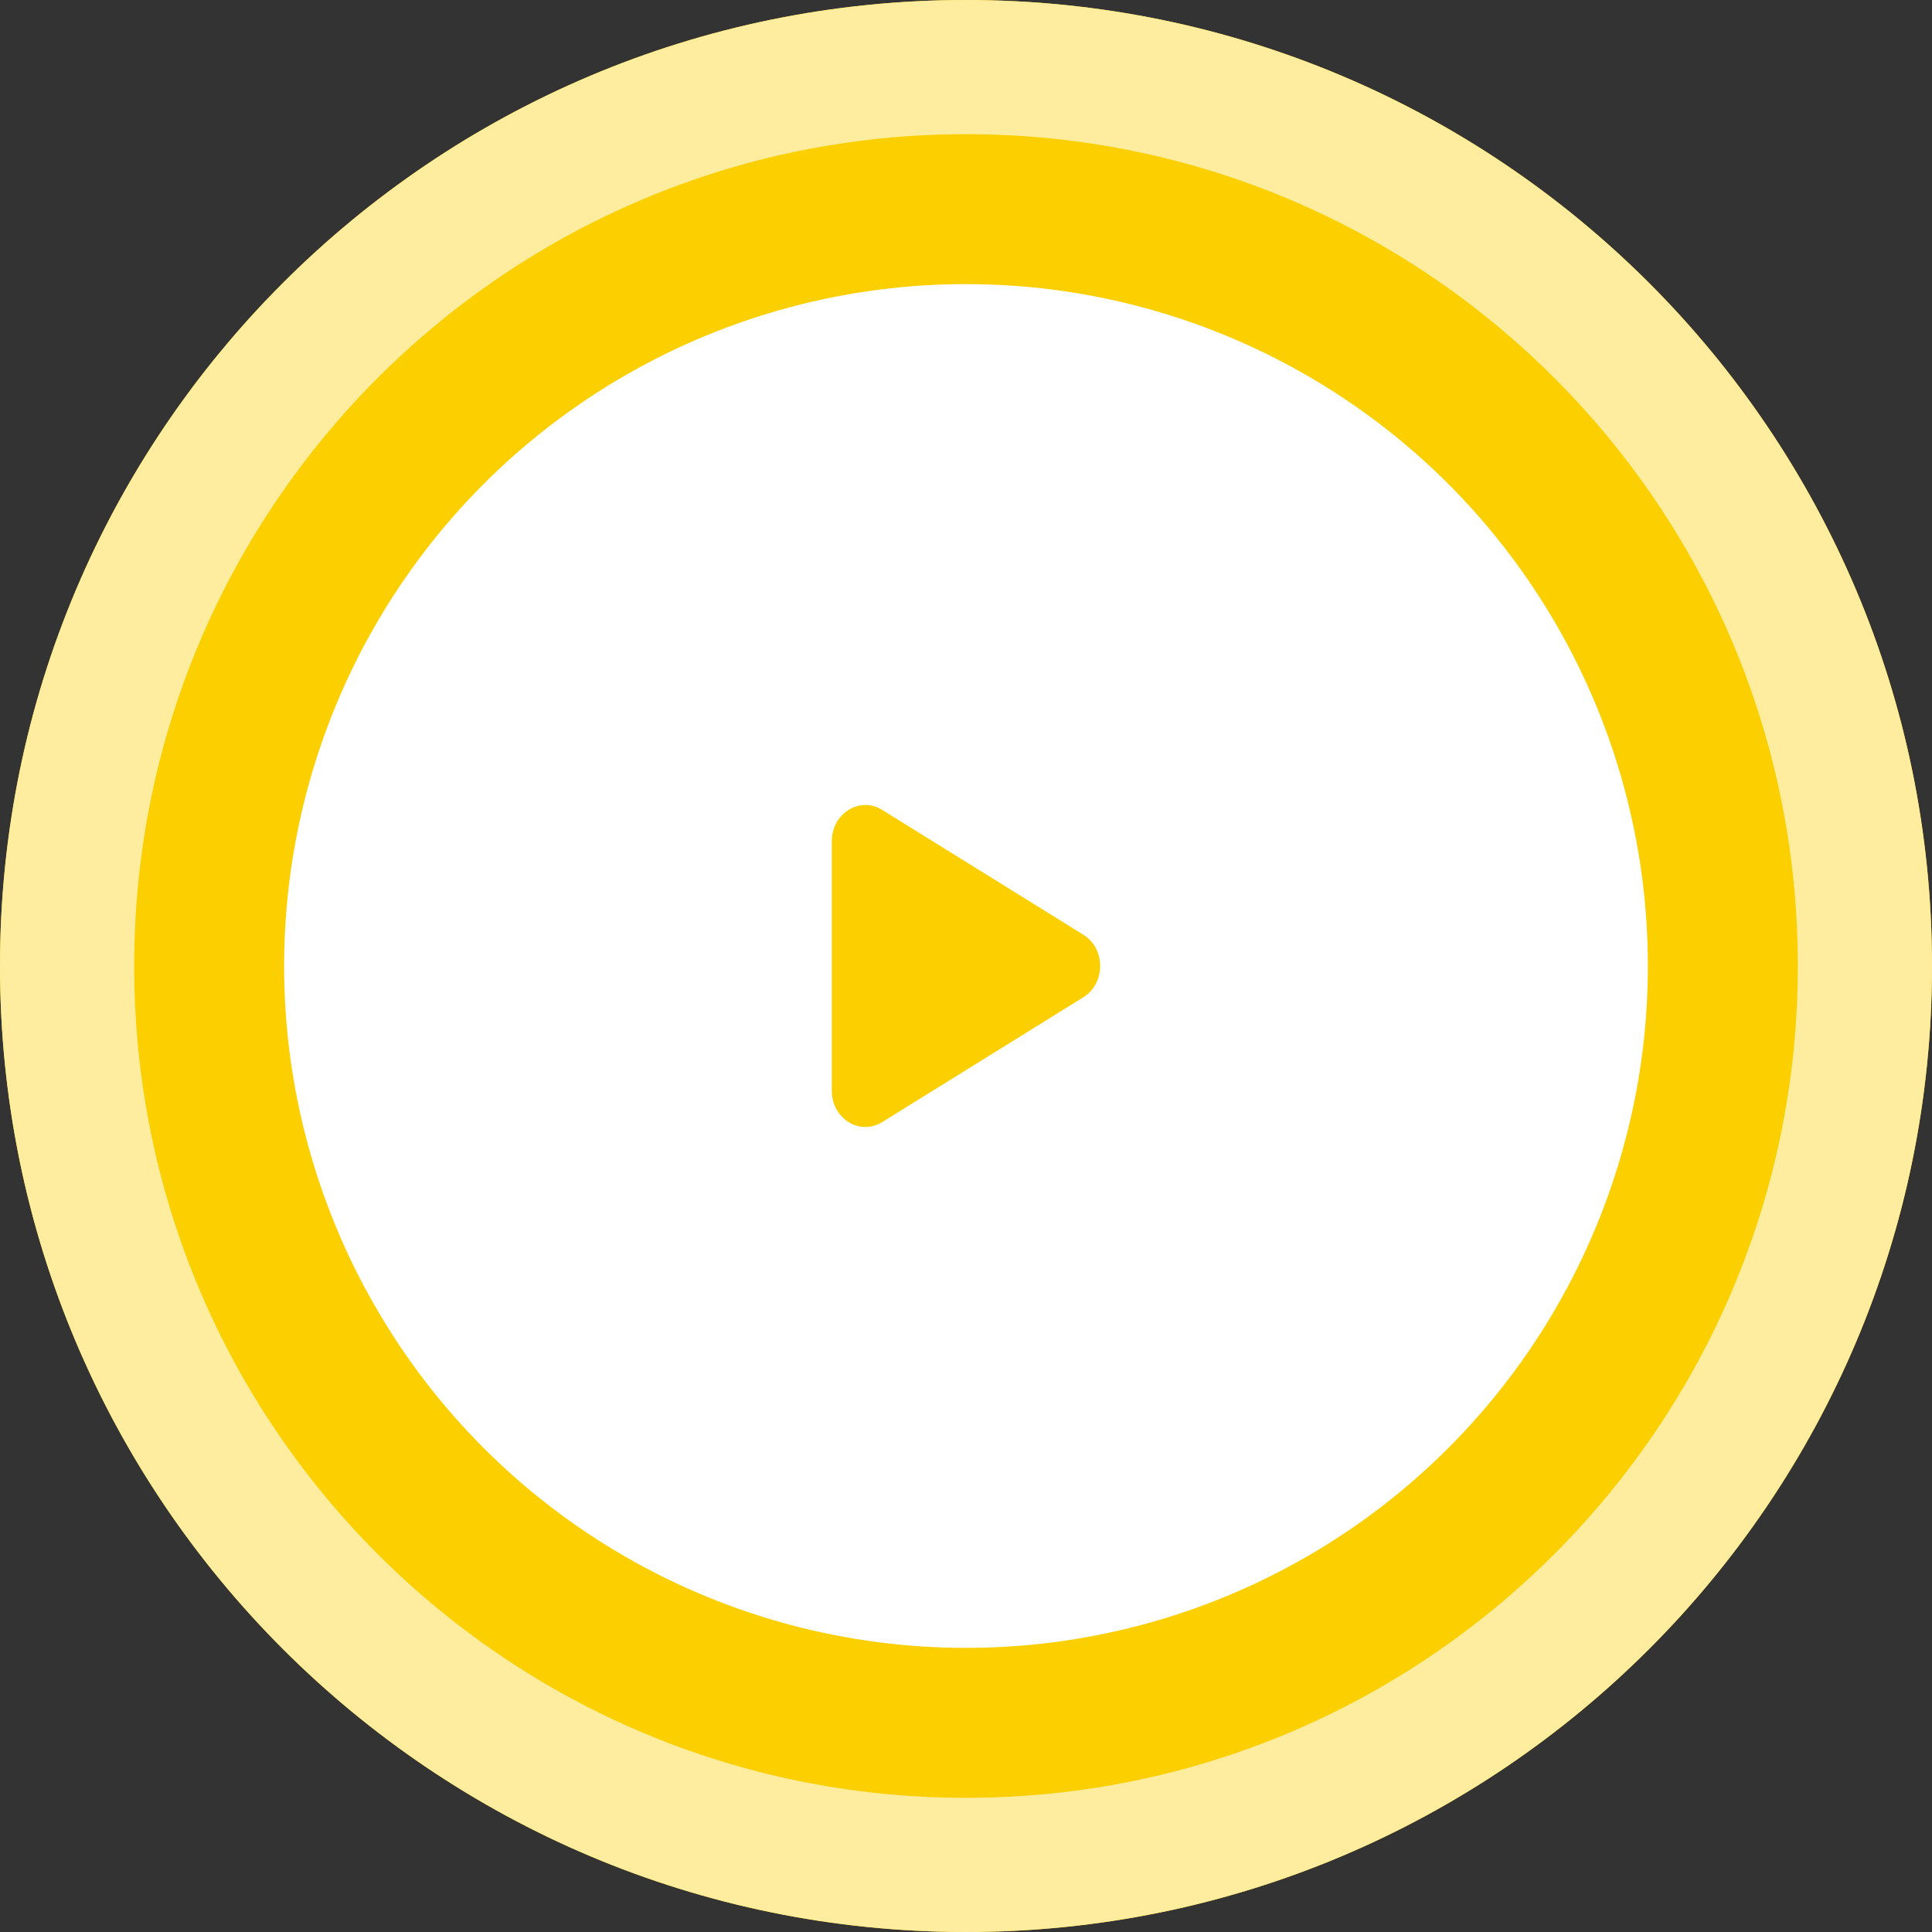 <svg width="72" height="72" viewBox="0 0 72 72" fill="none" xmlns="http://www.w3.org/2000/svg">
<rect x="0" y="0" width="72" height="72" fill="#333333" stroke="none"/>
<path d="M72 36C72 55.882 55.882 72 36 72C16.118 72 0 55.882 0 36C0 16.118 16.118 0 36 0C55.882 0 72 16.118 72 36Z" fill="#FCCF00"/>
<path fill-rule="evenodd" clip-rule="evenodd" d="M36 67C53.121 67 67 53.121 67 36C67 18.879 53.121 5 36 5C18.879 5 5 18.879 5 36C5 53.121 18.879 67 36 67ZM36 72C55.882 72 72 55.882 72 36C72 16.118 55.882 0 36 0C16.118 0 0 16.118 0 36C0 55.882 16.118 72 36 72Z" fill="#FEED9F"/>
<ellipse cx="36" cy="36" rx="25.412" ry="25.412" fill="white"/>
<path d="M40.375 34.836C41.208 35.354 41.208 36.646 40.375 37.164L32.875 41.818C32.042 42.335 31 41.689 31 40.654L31 31.346C31 30.311 32.042 29.665 32.875 30.182L40.375 34.836Z" fill="#FCCF00"/>
</svg>
